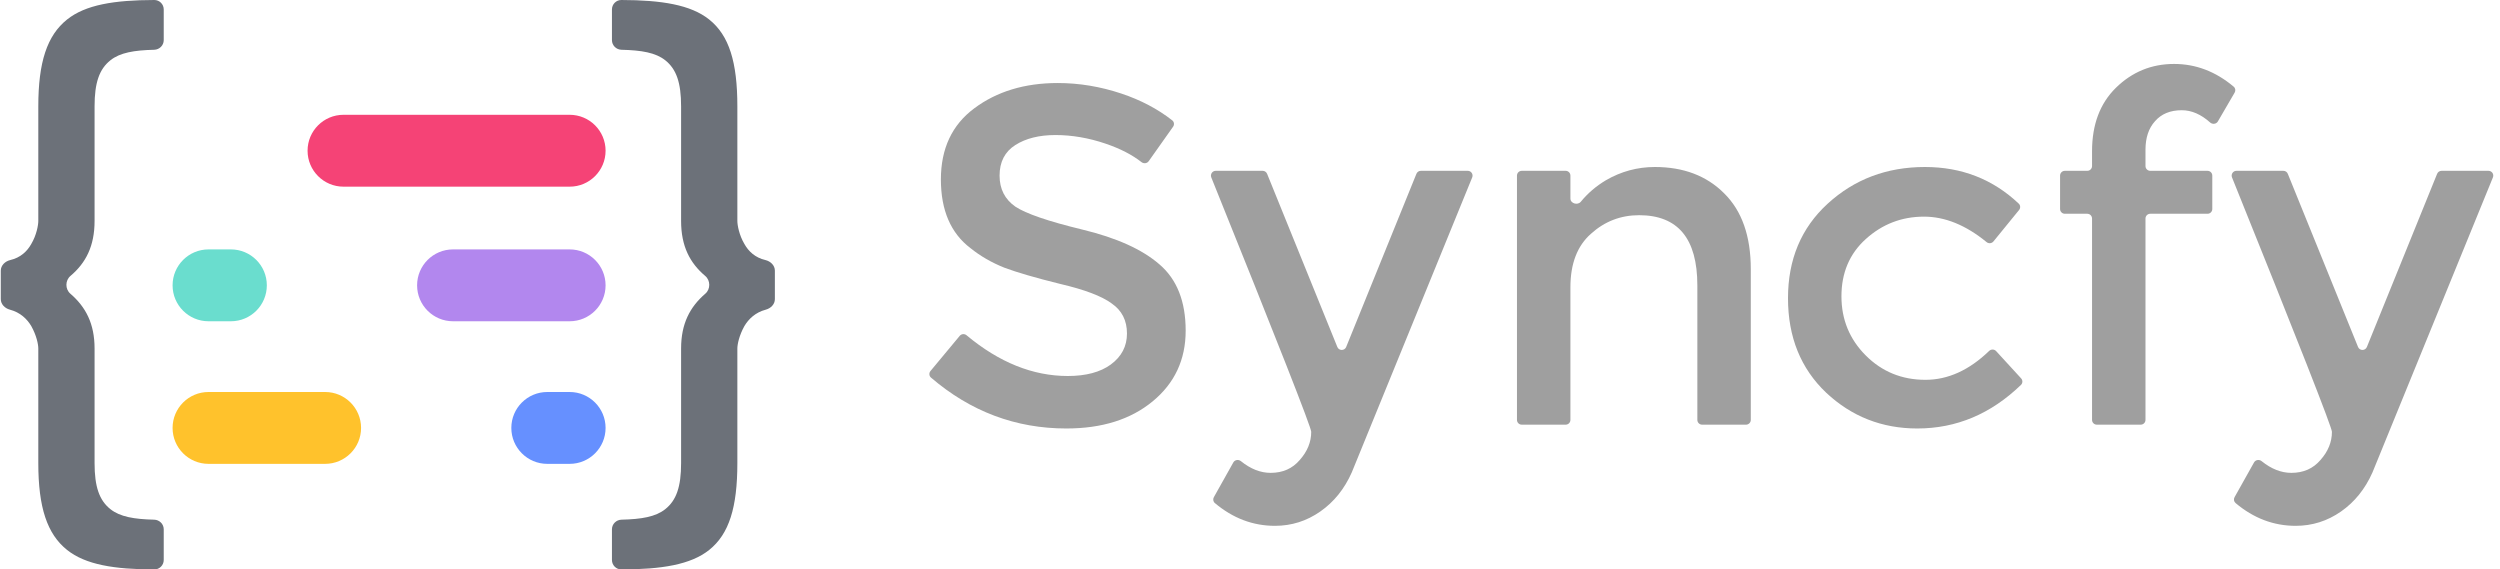 <svg width="180" height="41" viewBox="0 0 180 41" fill="none" xmlns="http://www.w3.org/2000/svg">
<path fill-rule="evenodd" clip-rule="evenodd" d="M11.101 3.583C11.481 3.574 11.789 3.268 11.789 2.889V0.682C11.789 0.306 11.486 -0.001 11.11 2.58785e-06C8.219 0.008 6.159 0.341 4.826 1.407C3.391 2.555 2.758 4.469 2.758 7.658V15.907C2.758 16.205 2.632 16.928 2.252 17.566C1.955 18.098 1.477 18.552 0.739 18.724C0.369 18.811 0.057 19.107 0.057 19.486V21.539C0.057 21.908 0.354 22.201 0.711 22.295C1.466 22.494 1.951 22.972 2.252 23.477C2.632 24.157 2.758 24.795 2.758 25.092V33.342C2.758 36.531 3.391 38.445 4.826 39.593C6.159 40.659 8.219 40.992 11.11 41C11.486 41.001 11.789 40.694 11.789 40.318V38.111C11.789 37.732 11.481 37.426 11.101 37.417C9.659 37.382 8.645 37.212 7.949 36.659C7.147 36.021 6.809 35.043 6.809 33.342V25.092C6.809 23.306 6.176 22.103 5.065 21.145C4.682 20.816 4.689 20.192 5.074 19.866C6.179 18.932 6.809 17.723 6.809 15.907V7.658C6.809 5.957 7.147 4.979 7.949 4.341C8.645 3.787 9.659 3.618 11.101 3.583ZM53.596 17.566C53.217 16.928 53.09 16.205 53.09 15.908V7.658C53.09 4.469 52.499 2.555 51.065 1.407C49.732 0.341 47.635 0.008 44.738 0C44.362 -0.001 44.06 0.306 44.06 0.682V2.889C44.06 3.268 44.368 3.574 44.747 3.583C46.19 3.618 47.204 3.787 47.9 4.341C48.702 4.979 49.039 5.957 49.039 7.658V15.908C49.039 17.723 49.669 18.932 50.775 19.867C51.16 20.192 51.166 20.816 50.783 21.145C49.672 22.103 49.039 23.306 49.039 25.093V33.342C49.039 35.043 48.702 36.021 47.9 36.659C47.204 37.213 46.19 37.382 44.747 37.417C44.368 37.426 44.06 37.732 44.06 38.111V40.318C44.06 40.694 44.362 41.001 44.738 41C47.635 40.992 49.732 40.66 51.065 39.593C52.499 38.445 53.09 36.531 53.09 33.342V25.093C53.09 24.795 53.217 24.157 53.596 23.477C53.897 22.972 54.383 22.494 55.137 22.295C55.494 22.201 55.791 21.909 55.791 21.539V19.486C55.791 19.107 55.479 18.811 55.109 18.724C54.371 18.552 53.893 18.098 53.596 17.566Z" fill="#6C7179"/>
<path fill-rule="evenodd" clip-rule="evenodd" d="M43.602 10.852C43.602 12.281 42.444 13.44 41.015 13.44H24.733C23.304 13.44 22.145 12.281 22.145 10.852C22.145 9.423 23.304 8.265 24.733 8.265H41.015C42.444 8.265 43.602 9.423 43.602 10.852Z" fill="#F54376"/>
<path fill-rule="evenodd" clip-rule="evenodd" d="M43.602 20.544C43.602 21.973 42.444 23.131 41.015 23.131H32.618C31.189 23.131 30.031 21.973 30.031 20.544C30.031 19.115 31.189 17.957 32.618 17.957H41.015C42.444 17.957 43.602 19.115 43.602 20.544Z" fill="#B287EE"/>
<path fill-rule="evenodd" clip-rule="evenodd" d="M19.212 20.544C19.212 21.973 18.053 23.131 16.624 23.131H15.013C13.585 23.131 12.426 21.973 12.426 20.544C12.426 19.115 13.585 17.957 15.013 17.957H16.624C18.053 17.957 19.212 19.115 19.212 20.544Z" fill="#6ADDCE"/>
<path fill-rule="evenodd" clip-rule="evenodd" d="M43.602 30.811C43.602 32.239 42.444 33.398 41.015 33.398H39.404C37.975 33.398 36.816 32.239 36.816 30.811C36.816 29.382 37.975 28.224 39.404 28.224H41.015C42.444 28.224 43.602 29.382 43.602 30.811Z" fill="#6690FF"/>
<path fill-rule="evenodd" clip-rule="evenodd" d="M25.997 30.811C25.997 32.239 24.838 33.398 23.409 33.398H15.013C13.584 33.398 12.426 32.239 12.426 30.811C12.426 29.382 13.584 28.224 15.013 28.224H23.409C24.838 28.224 25.997 29.382 25.997 30.811Z" fill="#FFC22C"/>
<path d="M75.989 9.723C74.821 9.723 73.859 9.963 73.103 10.444C72.347 10.925 71.969 11.658 71.969 12.643C71.969 13.605 72.347 14.349 73.103 14.876C73.859 15.38 75.462 15.93 77.913 16.525C80.386 17.12 82.242 17.957 83.478 19.033C84.738 20.109 85.368 21.701 85.368 23.808C85.368 25.893 84.578 27.588 82.997 28.893C81.417 30.199 79.344 30.851 76.779 30.851C73.13 30.851 69.881 29.63 67.032 27.188C66.891 27.067 66.876 26.856 66.994 26.714L69.1 24.181C69.223 24.033 69.444 24.016 69.591 24.139C71.937 26.095 74.367 27.072 76.882 27.072C78.188 27.072 79.218 26.797 79.974 26.248C80.753 25.675 81.142 24.931 81.142 24.015C81.142 23.076 80.776 22.354 80.043 21.85C79.333 21.323 78.096 20.854 76.332 20.442C74.569 20.006 73.229 19.617 72.313 19.273C71.397 18.907 70.584 18.438 69.874 17.865C68.454 16.789 67.744 15.139 67.744 12.918C67.744 10.696 68.545 8.99 70.148 7.799C71.775 6.585 73.779 5.978 76.161 5.978C77.695 5.978 79.218 6.23 80.73 6.734C82.13 7.2 83.353 7.844 84.4 8.664C84.541 8.775 84.567 8.976 84.463 9.123L82.706 11.606C82.587 11.774 82.348 11.799 82.186 11.672C81.513 11.142 80.649 10.699 79.596 10.341C78.382 9.929 77.18 9.723 75.989 9.723Z" fill="#9F9F9F"/>
<path d="M91.797 37.86C90.21 37.86 88.767 37.313 87.469 36.22C87.346 36.116 87.318 35.939 87.396 35.799L88.799 33.296C88.908 33.102 89.171 33.062 89.345 33.202C90.042 33.765 90.756 34.046 91.487 34.046C92.358 34.046 93.056 33.737 93.583 33.119C94.133 32.5 94.408 31.825 94.408 31.092C94.408 30.775 92.01 24.67 87.213 12.775C87.122 12.55 87.287 12.299 87.53 12.299H90.913C91.052 12.299 91.178 12.384 91.231 12.514L96.288 24.982C96.404 25.267 96.809 25.267 96.925 24.982L101.982 12.514C102.035 12.384 102.161 12.299 102.3 12.299H105.68C105.924 12.299 106.091 12.547 105.999 12.773L97.328 34.012C96.801 35.203 96.045 36.142 95.06 36.829C94.076 37.516 92.988 37.86 91.797 37.86Z" fill="#9F9F9F"/>
<path d="M113.07 20.682V30.233C113.07 30.423 112.916 30.576 112.727 30.576H109.566C109.376 30.576 109.222 30.423 109.222 30.233V12.643C109.222 12.453 109.376 12.299 109.566 12.299H112.727C112.916 12.299 113.07 12.453 113.07 12.643V14.296C113.07 14.652 113.591 14.801 113.816 14.527C114.32 13.913 114.919 13.4 115.612 12.986C116.712 12.345 117.891 12.024 119.151 12.024C121.212 12.024 122.873 12.654 124.133 13.914C125.415 15.174 126.057 16.995 126.057 19.377V30.233C126.057 30.423 125.903 30.576 125.713 30.576H122.552C122.363 30.576 122.209 30.423 122.209 30.233V20.545C122.209 17.178 120.812 15.494 118.017 15.494C116.689 15.494 115.532 15.941 114.547 16.834C113.562 17.704 113.07 18.987 113.07 20.682Z" fill="#9F9F9F"/>
<path d="M138.047 30.851C135.504 30.851 133.317 29.992 131.485 28.275C129.653 26.534 128.736 24.266 128.736 21.472C128.736 18.678 129.687 16.411 131.588 14.67C133.512 12.906 135.848 12.024 138.596 12.024C141.239 12.024 143.489 12.903 145.348 14.66C145.476 14.78 145.486 14.98 145.375 15.117L143.527 17.384C143.405 17.534 143.182 17.553 143.032 17.43C141.541 16.208 140.039 15.598 138.528 15.598C136.925 15.598 135.527 16.136 134.336 17.212C133.168 18.266 132.584 19.64 132.584 21.335C132.584 23.007 133.168 24.427 134.336 25.595C135.504 26.763 136.936 27.347 138.631 27.347C140.251 27.347 141.78 26.654 143.217 25.268C143.359 25.131 143.588 25.134 143.721 25.279L145.521 27.243C145.645 27.378 145.641 27.587 145.509 27.714C143.342 29.806 140.855 30.851 138.047 30.851Z" fill="#9F9F9F"/>
<path d="M154.475 10.788V11.956C154.475 12.145 154.629 12.299 154.819 12.299H158.941C159.131 12.299 159.285 12.453 159.285 12.643V15.048C159.285 15.237 159.131 15.391 158.941 15.391H154.819C154.629 15.391 154.475 15.545 154.475 15.735V30.233C154.475 30.423 154.321 30.576 154.131 30.576H150.971C150.781 30.576 150.627 30.423 150.627 30.233V15.735C150.627 15.545 150.473 15.391 150.284 15.391H148.669C148.479 15.391 148.325 15.237 148.325 15.048V12.643C148.325 12.453 148.479 12.299 148.669 12.299H150.284C150.473 12.299 150.627 12.145 150.627 11.956V10.891C150.627 8.967 151.2 7.444 152.345 6.321C153.513 5.176 154.91 4.604 156.536 4.604C158.1 4.604 159.53 5.149 160.826 6.241C160.95 6.346 160.978 6.525 160.896 6.666L159.688 8.741C159.572 8.94 159.299 8.97 159.127 8.817C158.472 8.23 157.792 7.936 157.086 7.936C156.261 7.936 155.62 8.2 155.162 8.726C154.704 9.23 154.475 9.917 154.475 10.788Z" fill="#9F9F9F"/>
<path d="M165.288 37.86C163.701 37.86 162.259 37.313 160.961 36.22C160.838 36.116 160.809 35.939 160.887 35.799L162.29 33.296C162.399 33.102 162.663 33.062 162.836 33.202C163.534 33.765 164.248 34.046 164.979 34.046C165.849 34.046 166.548 33.737 167.075 33.119C167.624 32.5 167.899 31.825 167.899 31.092C167.899 30.775 165.501 24.67 160.705 12.775C160.614 12.55 160.778 12.299 161.021 12.299H164.404C164.544 12.299 164.67 12.384 164.722 12.514L169.779 24.982C169.896 25.267 170.3 25.267 170.416 24.982L175.473 12.514C175.526 12.384 175.652 12.299 175.792 12.299H179.172C179.416 12.299 179.582 12.547 179.49 12.773L170.819 34.012C170.292 35.203 169.536 36.142 168.552 36.829C167.567 37.516 166.479 37.86 165.288 37.86Z" fill="#9F9F9F"/>
</svg>
